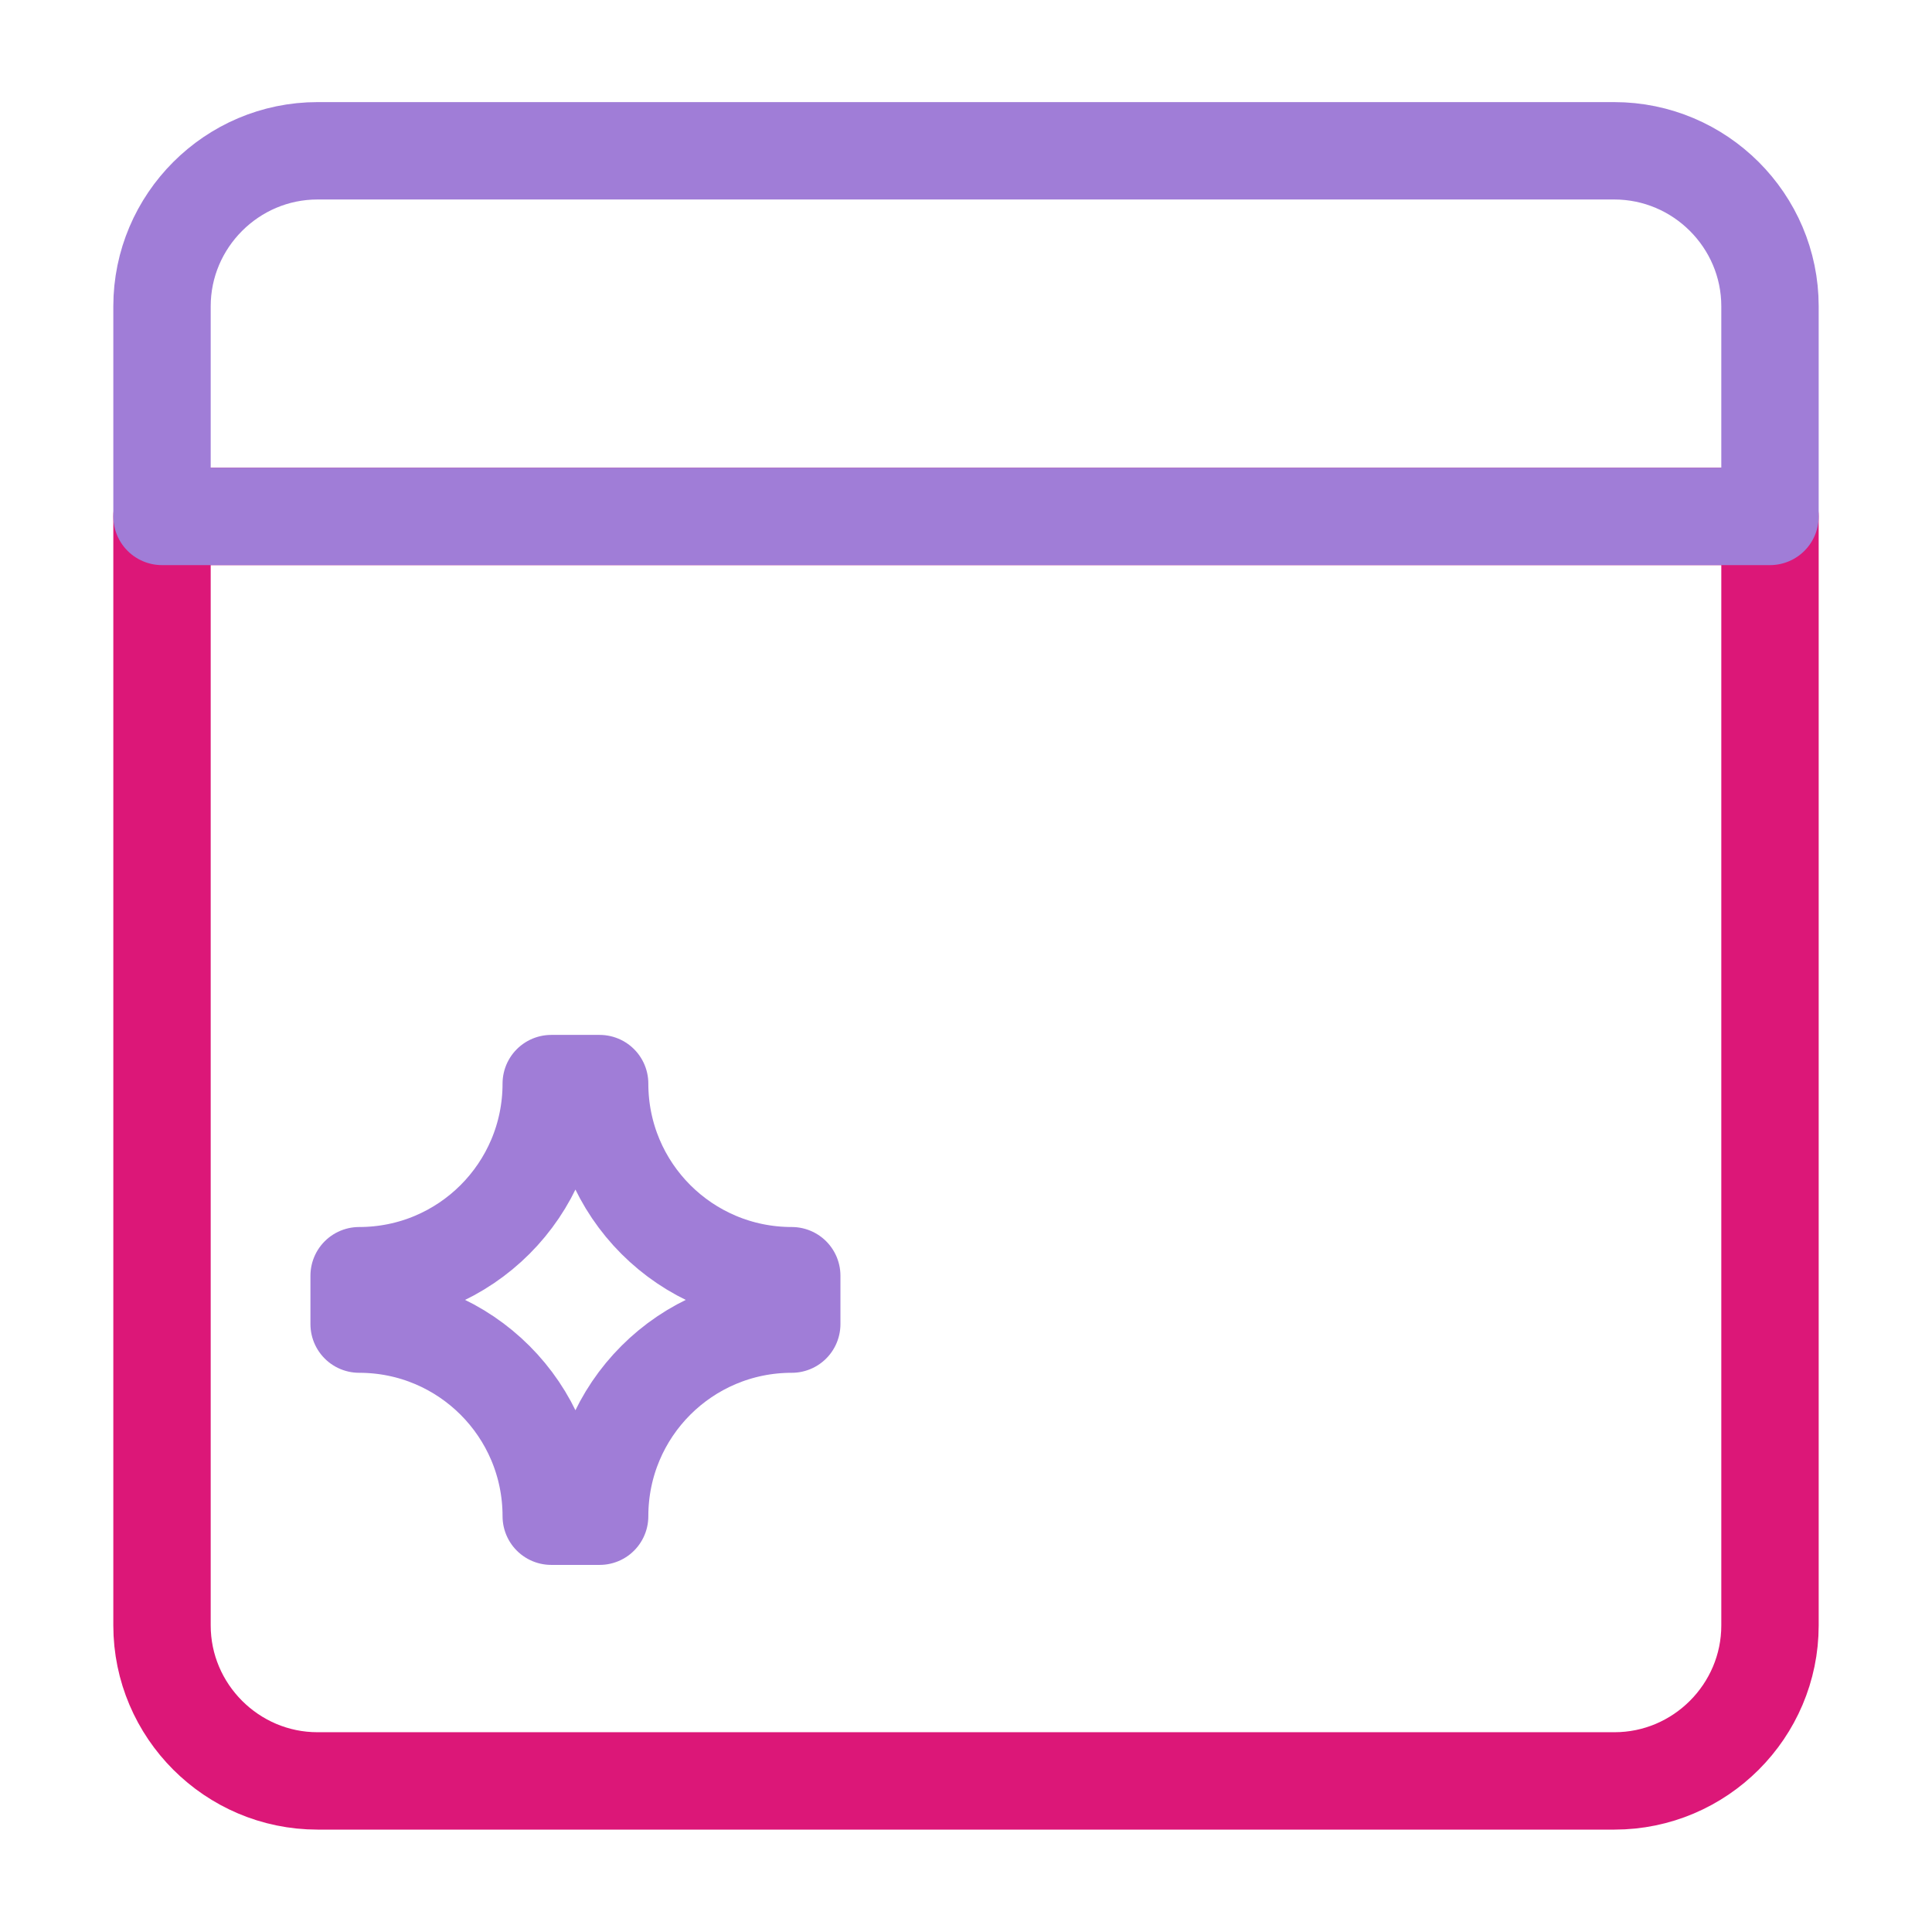 <?xml version="1.0" encoding="utf-8"?>
<!-- Generator: Adobe Illustrator 24.0.0, SVG Export Plug-In . SVG Version: 6.00 Build 0)  -->
<svg version="1.1" id="Capa_1" xmlns="http://www.w3.org/2000/svg" xmlns:xlink="http://www.w3.org/1999/xlink" x="0px" y="0px"
	 viewBox="0 0 654.7 654.7" style="enable-background:new 0 0 654.7 654.7;" xml:space="preserve">
<style type="text/css">
	.st0{fill:none;stroke:#DC1778;stroke-width:33;stroke-linecap:round;stroke-linejoin:round;stroke-miterlimit:10;}
	.st1{fill:none;stroke:#A07DD7;stroke-width:33;stroke-linecap:round;stroke-linejoin:round;stroke-miterlimit:10;}
</style>
<g>
	<g>
		<path class="st0" d="M599.8,175v375.8c0,29-23.7,52.7-52.7,52.7H107.6c-29,0-52.7-23.7-52.7-52.7V175H599.8z"/>
		<path class="st1" d="M599.8,103.8V175H54.9v-71.2c0-29,23.7-52.7,52.7-52.7H547C576.1,51.1,599.8,74.8,599.8,103.8z"/>
	</g>
	<path class="st1" d="M203.2,513.8h-16.4c0-36-29.1-65.1-65.1-65.1v-16.4c36,0,65.1-29.1,65.1-65.1h16.4c0,36,29.1,65.1,65.1,65.1
		v16.4C232.3,448.7,203.2,477.8,203.2,513.8z"/>
</g>
</svg>
